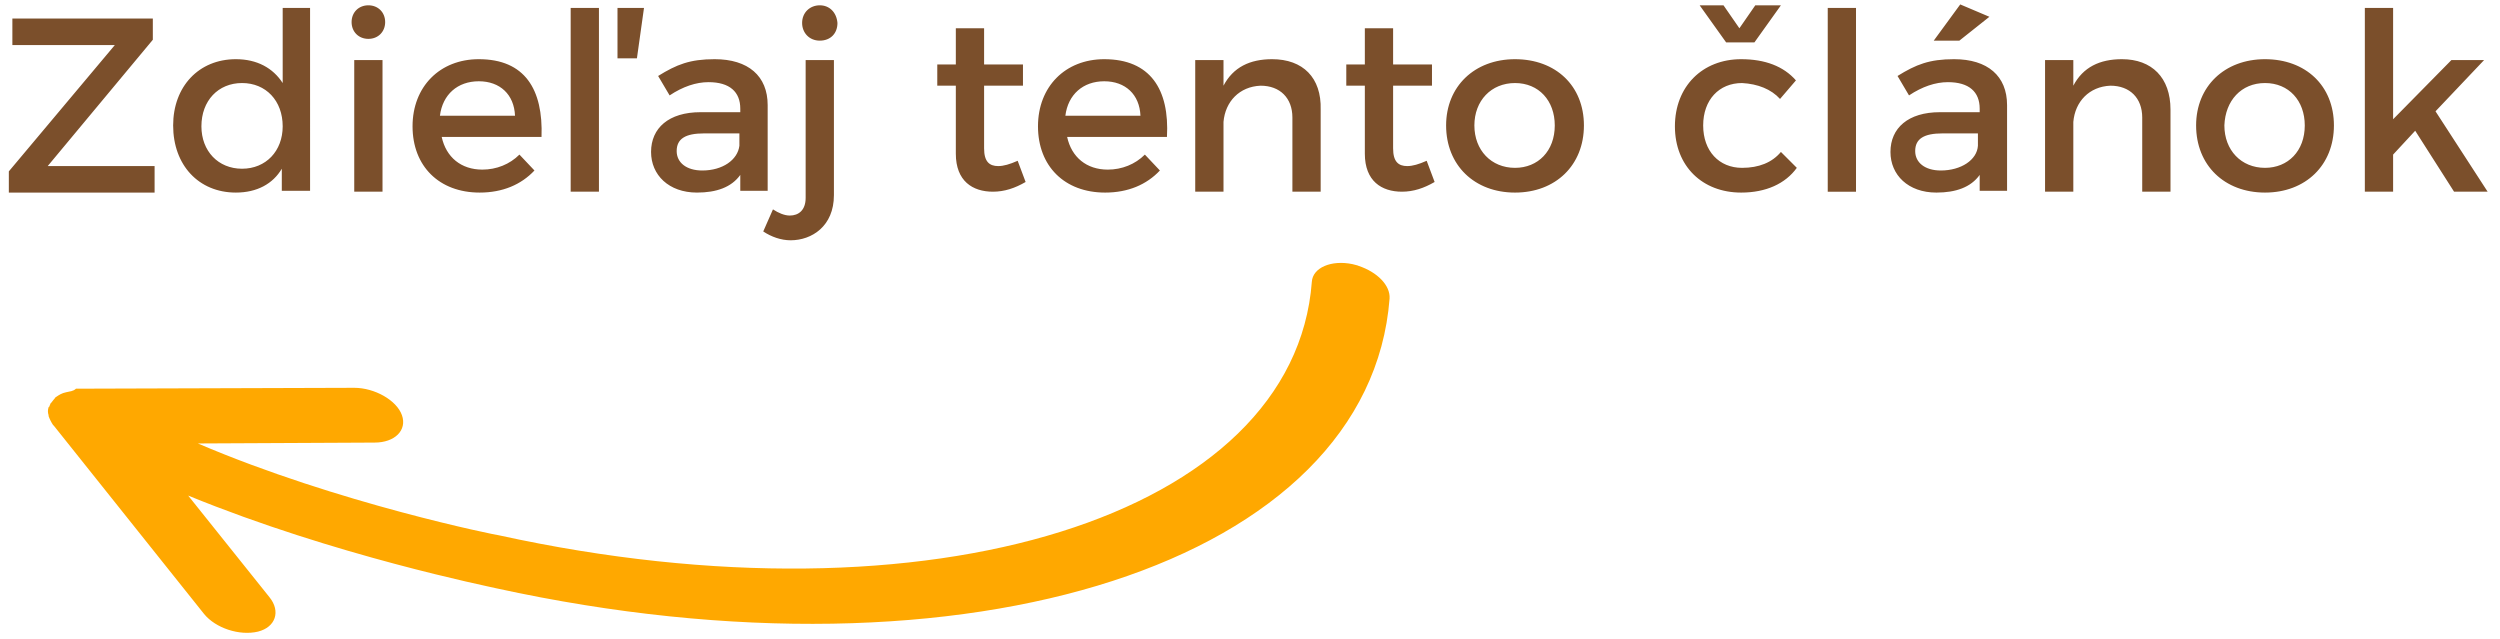 <svg xmlns="http://www.w3.org/2000/svg" width="283" height="72.3" viewBox="142.1 337.1 283 72.3"><path fill="#7B4F2B" d="M419.9 358.8h3.8l-5.9-9.1 5.5-5.8h-3.7l-6.6 6.7V338h-3.2v20.8h3.2v-4.2l2.5-2.7 4.4 6.9zm-21.4-12.3c2.7 0 4.5 2 4.5 4.8 0 2.9-1.9 4.8-4.5 4.8-2.7 0-4.6-2-4.6-4.8.1-2.8 1.9-4.8 4.6-4.8zm0-2.7c-4.6 0-7.8 3.1-7.8 7.5 0 4.5 3.2 7.6 7.8 7.6s7.8-3.1 7.8-7.6-3.2-7.5-7.8-7.5zm-16.2 0c-2.5 0-4.4.9-5.5 3v-2.9h-3.2v14.9h3.2v-7.9c.2-2.3 1.8-4 4.2-4.1 2.2 0 3.6 1.4 3.6 3.6v8.4h3.2v-9.3c0-3.6-2.1-5.7-5.5-5.7zm-20.5 12.6c-1.8 0-2.9-.9-2.9-2.2 0-1.4 1-2 3.1-2h4v1.4c-.1 1.6-1.9 2.8-4.2 2.8zm7.5 2.4V349c0-3.3-2.2-5.2-6-5.2-2.8 0-4.3.6-6.4 1.9l1.3 2.2c1.5-1 3-1.5 4.4-1.5 2.4 0 3.6 1.1 3.6 3v.4h-4.5c-3.6 0-5.6 1.8-5.6 4.5 0 2.6 2 4.6 5.2 4.6 2.2 0 3.9-.6 4.9-2v1.8h3.1zm-2-19.8l-3.3-1.4-3 4.1h2.9l3.4-2.7zm-18.3-1v20.8h3.2V338H349zm-5.4 10.3l1.8-2.1c-1.4-1.6-3.5-2.4-6.2-2.4-4.4 0-7.5 3.1-7.5 7.6s3.1 7.5 7.5 7.5c2.8 0 5-1 6.3-2.8l-1.8-1.8c-1 1.2-2.5 1.8-4.4 1.8-2.6 0-4.4-1.9-4.4-4.8s1.8-4.8 4.4-4.8c1.8.1 3.3.7 4.3 1.8zm-9.1-10.6l3 4.2h3.2l3-4.2h-2.9l-1.8 2.6-1.8-2.6h-2.7zm-20.9 8.8c2.7 0 4.5 2 4.5 4.8 0 2.9-1.9 4.8-4.5 4.8-2.7 0-4.6-2-4.6-4.8s1.9-4.8 4.6-4.8zm0-2.7c-4.6 0-7.8 3.1-7.8 7.5 0 4.5 3.2 7.6 7.8 7.6s7.8-3.1 7.8-7.6-3.2-7.5-7.8-7.5zm-10 11.5c-.9.4-1.6.6-2.2.6-1 0-1.6-.5-1.6-2v-7.1h4.4v-2.4h-4.4v-4.1h-3.2v4.1h-2.1v2.4h2.1v7.7c0 3.1 1.9 4.3 4.2 4.3 1.3 0 2.5-.4 3.7-1.1l-.9-2.4zm-17.5-11.5c-2.5 0-4.4.9-5.5 3v-2.9h-3.2v14.9h3.2v-7.9c.2-2.3 1.8-4 4.2-4.1 2.2 0 3.6 1.4 3.6 3.6v8.4h3.2v-9.3c.1-3.6-2-5.7-5.5-5.7zm-23.4 6.4c.3-2.4 2-3.9 4.4-3.9 2.4 0 4 1.5 4.1 3.9h-8.5zm4.4-6.4c-4.4 0-7.5 3.1-7.5 7.6s3 7.5 7.6 7.5c2.6 0 4.7-.9 6.2-2.5l-1.7-1.8c-1.1 1.1-2.6 1.7-4.2 1.7-2.4 0-4.1-1.4-4.6-3.7h11.3c.3-5.4-1.9-8.8-7.1-8.8zm-9.8 11.5c-.9.4-1.6.6-2.2.6-1 0-1.6-.5-1.6-2v-7.1h4.4v-2.4h-4.4v-4.1h-3.2v4.1h-2.1v2.4h2.1v7.7c0 3.1 1.9 4.3 4.2 4.3 1.3 0 2.5-.4 3.7-1.1l-.9-2.4zm-20.8 3.9v-15.3h-3.2v15.6c0 1.4-.8 2-1.8 2-.6 0-1.3-.3-1.9-.7l-1.1 2.5c.9.6 2 1 3.1 1 2.4 0 4.9-1.6 4.9-5.1zm-1.6-21.5c-1.1 0-2 .8-2 2 0 1.1.8 2 2 2s2-.8 2-2c-.1-1.2-.9-2-2-2zm-13.3 18.7c-1.8 0-2.9-.9-2.9-2.2 0-1.4 1-2 3.1-2h4v1.4c-.2 1.6-1.9 2.8-4.2 2.8zm7.4 2.4V349c0-3.3-2.2-5.2-6-5.2-2.8 0-4.3.6-6.4 1.9l1.3 2.2c1.5-1 3-1.5 4.4-1.5 2.4 0 3.6 1.1 3.6 3v.4h-4.5c-3.6 0-5.6 1.8-5.6 4.5 0 2.6 2 4.6 5.2 4.6 2.2 0 3.9-.6 4.9-2v1.8h3.1zM212 338v5.7h2.2l.8-5.7h-3zm-5.3 0v20.8h3.2V338h-3.2zm-14.8 12.2c.3-2.4 2-3.9 4.4-3.9 2.4 0 4 1.5 4.1 3.9h-8.5zm4.4-6.4c-4.4 0-7.5 3.1-7.5 7.6s3 7.5 7.6 7.5c2.6 0 4.7-.9 6.2-2.5l-1.7-1.8c-1.1 1.1-2.6 1.7-4.2 1.7-2.4 0-4.1-1.4-4.6-3.7h11.3c.2-5.4-1.9-8.8-7.1-8.8zm-14.1.1v14.9h3.2v-14.9h-3.2zm1.6-6.2c-1.1 0-1.9.8-1.9 1.9 0 1.1.8 1.9 1.9 1.9s1.9-.8 1.9-1.9c0-1.1-.8-1.9-1.9-1.9zm-14.3 18.5c-2.7 0-4.6-2-4.6-4.8 0-2.9 1.9-4.9 4.6-4.9s4.6 2 4.6 4.9c0 2.8-1.9 4.8-4.6 4.8zm4.6-18.2v8.5c-1.1-1.7-2.9-2.7-5.3-2.7-4.2 0-7.1 3.1-7.1 7.5 0 4.5 2.9 7.6 7.1 7.6 2.4 0 4.2-1 5.2-2.7v2.5h3.2V338h-3.1zm-30.6 1.2v3h11.6l-12 14.3v2.4h16.5v-3h-12.1l11.9-14.3v-2.4h-15.9z"/><path fill="#FFA800" d="M149.6 381.5c-.5.1-.8.3-1.1.5-.1.1-.2.1-.2.2-.2.2-.3.4-.5.6 0 .1-.1.2-.1.3l-.1.1c-.1.3-.1.6 0 .9v.1c.1.3.3.7.5 1l.1.1 17 21.3c1.3 1.6 4 2.5 6.1 2 2-.5 2.6-2.3 1.3-3.9l-9.2-11.5c16.6 6.8 34.1 10.3 34.9 10.5 53.5 11.7 98.8-3 101.1-32.8.1-1.5-1.4-3-3.5-3.7-.2-.1-.4-.1-.7-.2-2.4-.5-4.5.4-4.6 2-2 26.5-43.2 39.4-92 28.7-.2 0-18.2-3.6-34.1-10.4l20-.1c2.3 0 3.7-1.4 3.1-3.1-.6-1.7-3.1-3.1-5.4-3.1l-31.5.1c-.3.3-.7.3-1.1.4z"/></svg>